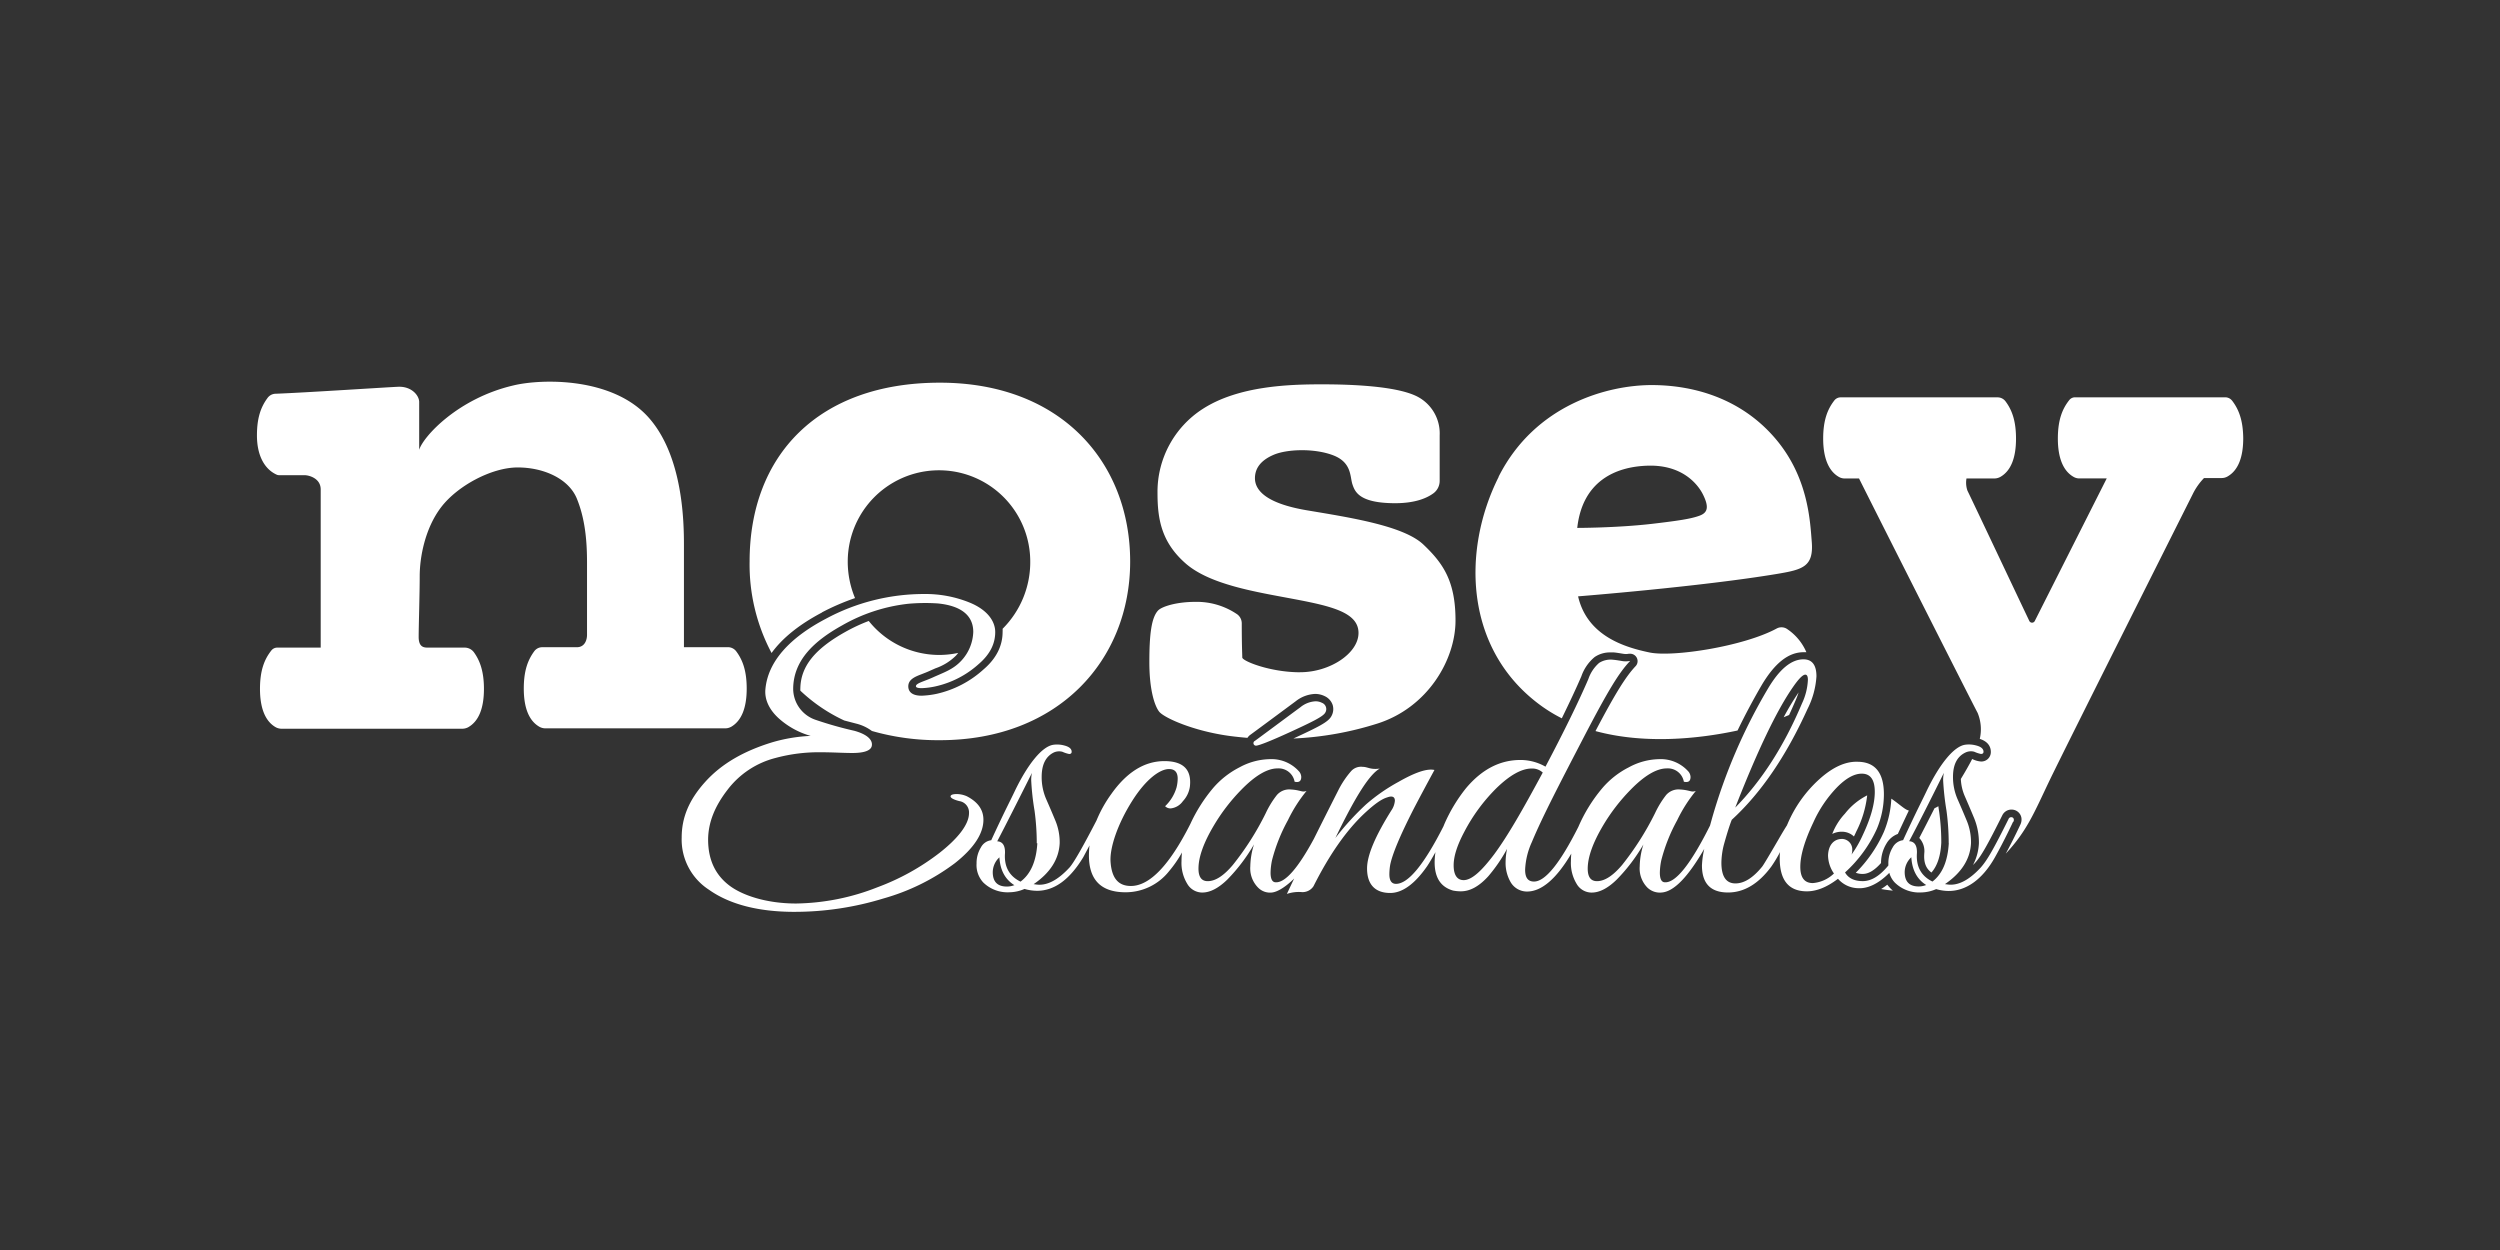 <?xml version="1.0" encoding="utf-8"?>
<svg xmlns="http://www.w3.org/2000/svg" id="nosey_Esca_1_-_White" data-name="nosey Esca 1 - White" viewBox="0 0 576 288">
  <rect x="0" y="0" width="576" height="288" fill="#333333" stroke="none"/>
  <defs>
    <style>.cls-1{fill:#fff;}</style>
  </defs>
  <path class="cls-1" d="M436.12,205.2c-.95-.09-1.85-.21-2.71-.37a13.5,13.5,0,0,0,1.42-1,7.08,7.08,0,0,0,.57.68A6.56,6.56,0,0,0,436.12,205.2Zm-6.9-3.85c1.29,0,2.69-.84,4.17-2.51a8.53,8.53,0,0,1,1.24-4.46,5.06,5.06,0,0,1,2.63-2.24c1.06-2.27,1.87-4,2.54-5.39a2.76,2.76,0,0,1-.62-.25c-.82-.46-2.08-1.59-3.42-2.49a22.55,22.55,0,0,1-1.75,7.74,31.26,31.26,0,0,1-6.44,9.33A4.26,4.26,0,0,0,429.22,201.35Zm-1.55-9.73v0a24.29,24.29,0,0,0,2.53-8.37,15.22,15.22,0,0,0-5.13,4.22,14.36,14.36,0,0,0-2.92,4.67,4.81,4.81,0,0,1,2-.51h.17a4,4,0,0,1,2.83,1.1C427.33,192.35,427.51,192,427.67,191.62Zm18.93-5.87a8.44,8.44,0,0,1-.89.47c-1.31,2.59-2.48,4.88-3.51,6.85a4.43,4.43,0,0,1,1.15,3.56v.07c-.14,2,.37,3.38,1.65,4.33,1.34-1.5,2.11-3.79,2.27-6.82a50.77,50.77,0,0,0-.49-7.2Q446.67,186.35,446.6,185.75Zm-34.4-21c.51-1.09,1-2.2,1.49-3.34a19.55,19.55,0,0,0,.71-1.88,61,61,0,0,0-3.44,5.72C411.41,165.07,411.82,164.9,412.2,164.74Zm-243.82,2.75c2.47-1.38,3.66-4.42,3.66-8.85,0-4.1-.94-6.59-2.38-8.54a2.39,2.39,0,0,0-1.92-1H157.58V125.61c0-5.29-.2-20.47-8.11-29.38-8.34-9.41-24.77-9-31.26-7.41-12.74,3-20.69,11.76-21.63,14.81v-11c0-1.52-1.76-3.64-4.82-3.52-2.33.09-21.71,1.37-28.34,1.61a2.35,2.35,0,0,0-1.8,1c-1.47,2-2.42,4.45-2.42,8.59,0,4.68,1.77,7.81,4.56,9.06a1.27,1.27,0,0,0,.54.11h5.83c1.06,0,3.76.71,3.76,3.29v36.44h-10a1.73,1.73,0,0,0-1.37.66c-1.58,2-2.62,4.53-2.62,8.86s1.17,7.42,3.6,8.81a2.83,2.83,0,0,0,1.42.36h41.64a3,3,0,0,0,1.25-.31c2.49-1.37,3.69-4.41,3.69-8.86,0-4-.91-6.5-2.3-8.43a2.64,2.64,0,0,0-2.14-1.09H98.7c-.94,0-2.24,0-2.24-2.47s.24-9.75.24-14,1.17-10.93,4.93-15.87,11.64-9.17,17.64-9.17,11.75,2.59,13.63,7.17,2.35,9.64,2.35,14.69V146.3c0,1.06-.47,2.82-2.35,2.82h-8a2.26,2.26,0,0,0-1.8.92c-1.47,2-2.42,4.45-2.42,8.6,0,4.4,1.17,7.42,3.6,8.81a2.83,2.83,0,0,0,1.42.36h41.38A2.69,2.69,0,0,0,168.38,167.49Zm345.88-75.2a2,2,0,0,0-1.58-.76H478.09a1.69,1.69,0,0,0-1.32.63c-1.59,2-2.64,4.54-2.64,8.89s1.19,7.47,3.67,8.84a2.62,2.62,0,0,0,1.28.33h6.31l-16.58,32.85a.7.7,0,0,1-1.25,0c-2.77-5.81-12.44-26.28-14.27-30.06a5.55,5.55,0,0,1-.21-2.78h6.39a2.9,2.9,0,0,0,1.41-.36c2.44-1.39,3.61-4.42,3.61-8.81,0-4.14-.95-6.63-2.41-8.59a2.29,2.29,0,0,0-1.84-.93H424.1a1.85,1.85,0,0,0-1.45.69c-1.56,2-2.59,4.52-2.59,8.83s1.19,7.47,3.67,8.84a2.62,2.62,0,0,0,1.28.33h3.31c5,10,26.63,52.78,27.32,54a9.87,9.87,0,0,1,.5,6c2.21.71,2.55,2.14,2.55,3a2.18,2.18,0,0,1-2.3,2.21,5.5,5.5,0,0,1-2-.58h0c-.73,1.43-1.64,3-2.61,4.6a11,11,0,0,0,.92,4c.71,1.63,1.42,3.29,2.1,4.93v0a14.82,14.82,0,0,1,1.14,5.9,12,12,0,0,1-1.36,5q.3-.3.6-.63c1.36-1.55,2.74-4,6.13-10.78a2.35,2.35,0,0,1,2-1.36h.17a2.28,2.28,0,0,1,2.26,1.94,2.68,2.68,0,0,1-.23,1.48s-1.49,3.23-3.38,6.73c4.89-5.25,6.53-9.41,10-16.68,3.92-8.15,32.13-64.26,33.07-66.14a14.39,14.39,0,0,1,2.61-3.72h4.05a2.69,2.69,0,0,0,1.33-.34c2.46-1.38,3.65-4.41,3.65-8.83C516.8,96.79,515.79,94.27,514.26,92.29Zm-169,17.57c8.47-16.81,25.39-21.15,35.27-21.15s20.57,3.17,28.32,12.1,8.18,19.06,8.58,24c.47,5.76-2.1,6.42-8,7.41-17.63,2.94-45.84,5.17-45.84,5.17,2.12,9.17,10.81,11.75,16.46,12.93,5.37,1.12,21.62-1.39,29.24-5.49a2.34,2.34,0,0,1,2.33,0,12.21,12.21,0,0,1,4.57,5.43,5.25,5.25,0,0,0-.65,0c-3.46,0-6.61,2.48-9.64,7.57q-3,5.15-5.57,10.47c-9.3,2-21.62,3.15-32.73.13,4.63-8.82,7-12.56,9.2-14.91a1.68,1.68,0,0,0,.5-1.2,1.71,1.71,0,0,0-1.63-1.71h-.17l-.23,0a3.34,3.34,0,0,1-.64.07,5,5,0,0,1-.83-.09c-1.33-.22-1.74-.27-2-.28l-.72,0a6.23,6.23,0,0,0-3.67,1.06,10,10,0,0,0-3.06,4.43c-1.2,2.79-2.71,6-4.51,9.69a35.41,35.41,0,0,1-4.52-2.72C337.43,150,336.69,127,345.3,109.86Zm18.1,11.76s9.17,0,17.28-.94c6.32-.74,9.05-1.18,10.94-1.88s2.21-2,.79-4.87c-1.33-2.65-5-6.86-12.67-6.65S364.58,111,363.4,121.62Zm-174,19.47A53.92,53.92,0,0,1,197,137.8a21.81,21.81,0,0,1-1.68-8.42,21,21,0,1,1,42.05,0A21.7,21.7,0,0,1,231,144.87a5.53,5.53,0,0,1,0,.71c0,3.25-1.48,6.17-4.4,8.66a23.83,23.83,0,0,1-10.76,5.61,19.92,19.92,0,0,1-3.5.44c-2.67,0-3.07-1.34-3.07-2.15,0-1.63,1.61-2.25,3.16-2.84.52-.21,1.12-.43,1.7-.7l1.4-.62a12.39,12.39,0,0,0,4.72-2.92c.18-.2.35-.41.52-.63a21.23,21.23,0,0,1-4.39.47,20.79,20.79,0,0,1-16.22-7.83,39.76,39.76,0,0,0-5.39,2.52c-7.07,3.95-10.27,7.95-10.37,13a4.87,4.87,0,0,0,0,.54A38,38,0,0,0,194.51,166l2.76.72h0a10.1,10.1,0,0,1,3.62,1.7,55.38,55.38,0,0,0,15.66,2.12c27.27,0,43.84-18.44,43.84-41.18s-15.85-41.19-43.84-41.19-43.84,16.74-43.84,41.19a43.45,43.45,0,0,0,5.06,21.09C180.27,147,184.15,143.87,189.44,141.09Zm110.14,13.79c-6.82,0-13.28-2.58-13.28-3.41s-.11-2.26-.12-7.84a2.6,2.6,0,0,0-1-2.07,16.52,16.52,0,0,0-9.71-2.9c-4.35,0-7.73,1.08-8.58,2-1.53,1.65-2,5.52-2,11.87s1.18,10,2.24,11.4,7.88,4.52,16.45,5.65c1.27.16,2.58.3,3.91.41a2.65,2.65,0,0,1,.65-.69c.54-.38,6.34-4.68,10.47-7.74a7.72,7.72,0,0,1,4.49-1.69,5,5,0,0,1,2.21.52,3.43,3.43,0,0,1,1.83,2.07,3.32,3.32,0,0,1-.35,2.61c-.75,1.3-2.87,2.37-8.72,5.08l-.12,0a74.8,74.8,0,0,0,19.48-3.45c11.59-3.68,18-14.69,18-23.74s-2.82-13.16-7.41-17.51-17-6.23-26.8-7.88-12-4.82-12-7.4c0-2.24,1.3-4.12,4.35-5.41s9.29-1.53,13.64.12,3.88,4.93,4.47,6.7,1.64,4.35,9.87,4.35c4.71,0,7.38-1.24,8.8-2.29a3.56,3.56,0,0,0,1.43-2.85v-10.5a9.55,9.55,0,0,0-5.65-9.17c-4.7-2.11-14-2.58-21.51-2.58s-19.16.35-27.39,5.64a22.7,22.7,0,0,0-10.46,19.39c0,5.88.83,11.29,6.47,16.23s16.34,6.58,25,8.22S313,141.13,313,145.83,306.4,154.88,299.58,154.88Zm164.31,34.46c-.08.16-2,4.3-4.18,8.18-2.89,5.14-6.67,7.75-10.65,7.75a10.55,10.55,0,0,1-2.89-.43,8.9,8.9,0,0,1-3.5.77,8,8,0,0,1-6-2.25,5.24,5.24,0,0,1-1.29-2.27c-2.6,2.65-5.11,3.66-7.17,3.54a6.3,6.3,0,0,1-4.66-2.17q-3.93,3-7.42,2.89-6-.16-6-7.58c0-.48,0-1,.08-1.48a31.17,31.17,0,0,1-2,3.33q-4.43,6-10,6-6,0-6-6.23a20.86,20.86,0,0,1,.53-3.82q-5.59,9.7-9.76,10.05a4.13,4.13,0,0,1-3.33-1.12,6.28,6.28,0,0,1-1.78-4.89,17.65,17.65,0,0,1,.85-5.06,40.22,40.22,0,0,1-6.14,8.09q-3.06,3-5.79,3a4,4,0,0,1-3.45-2,9.23,9.23,0,0,1-1.32-5.23,17.09,17.09,0,0,1,.09-1.75c-3.41,5.79-6.86,8.74-10.2,8.74a4.35,4.35,0,0,1-3.76-2.13,8.79,8.79,0,0,1-1.18-4.65,15.4,15.4,0,0,1,.34-3.06,36,36,0,0,1-4.34,6.33q-3.15,3.47-6.3,3.46a9.41,9.41,0,0,1-1.79-.17q-4.26-1.2-4.26-6.51a16,16,0,0,1,.19-2.34c-.78,1.41-1.43,2.5-1.94,3.26-2.78,4-5.64,6.14-8.48,6.14-3.52,0-5.34-2-5.34-5.65,0-3.05,1.92-7.48,5.56-13.31a4.64,4.64,0,0,0,.85-2.29c0-1-.72-1.16-1.8-.76-1.3.39-2.89,1.53-5.1,3.57q-6.32,5.88-11.84,16.87a3,3,0,0,1-2.81,1.36,8.6,8.6,0,0,0-3.33.43c.5-1.08,1.06-2.27,1.68-3.55,0,0-2.76,2.86-5,3.21a3.84,3.84,0,0,1-3.32-1.12,6.28,6.28,0,0,1-1.79-4.89,17.65,17.65,0,0,1,.85-5.06,40.21,40.21,0,0,1-6.13,8.09q-3.08,3-5.79,3a4,4,0,0,1-3.45-2,9.15,9.15,0,0,1-1.33-5.23,18.73,18.73,0,0,1,.11-2,27,27,0,0,1-3,4.34,12.75,12.75,0,0,1-10,4.83q-8.44,0-8.44-8.49a19.89,19.89,0,0,1,.14-2.31l-1.44,2.71q-4.68,7.75-10.65,7.75a10.55,10.55,0,0,1-2.89-.43,8.9,8.9,0,0,1-3.5.77,8,8,0,0,1-6-2.25,5.89,5.89,0,0,1-1.55-4.38,6.88,6.88,0,0,1,1-3.7,3.1,3.1,0,0,1,2.38-1.66c3.15-6.84,4.33-9,5.41-11.29,2.93-6.11,6.28-10.37,8.95-10.71a6.28,6.28,0,0,1,2.47.17c1.14.29,1.7.77,1.7,1.45,0,.34-.2.51-.59.51a7.29,7.29,0,0,1-1.54-.51,2.94,2.94,0,0,0-2,.17Q240,174.77,240,179a12.71,12.71,0,0,0,1.06,5.16c.71,1.61,1.41,3.25,2.09,4.89a12.92,12.92,0,0,1,1,5.2q-.25,5.53-6,9.46l.6.08q3.59.51,7.67-3.92,1.43-1.59,6.21-10.82A29.54,29.54,0,0,1,256,183q5.37-7.63,12.27-7.64,6.55,0,5.88,5.88a6.18,6.18,0,0,1-1.62,3.36,3.94,3.94,0,0,1-2.81,1.66,1.74,1.74,0,0,1-1.28-.51,9.69,9.69,0,0,0,2.64-4.34,8.9,8.9,0,0,0,.26-2c0-1.48-.66-2.22-2-2.22-2.05,0-5.27,2.26-8.47,7.32-3.37,5.33-5.2,10.79-5,14,.24,3.74,1.73,5.62,4.68,5.62q6.49,0,13.71-14.3a36.5,36.5,0,0,1,5.22-8.24,20,20,0,0,1,6.09-4.79,15.15,15.15,0,0,1,7-1.89,8.5,8.5,0,0,1,6.64,2.73,2.07,2.07,0,0,1,.6,1.36q0,1.46-1.53,1.11a3.75,3.75,0,0,0-3.92-3.07q-3.58,0-8.44,5a43.36,43.36,0,0,0-6.21,8.09q-3.58,6-3.58,10c0,1.93.71,2.89,2.13,2.89,1.76,0,3.69-1.24,5.79-3.74a65,65,0,0,0,7.58-11.93,21.19,21.19,0,0,1,2.56-4.17,3.75,3.75,0,0,1,3.23-1.28,10.25,10.25,0,0,1,1.79.25c.82.18,1.07.34,1.82.08a33.39,33.39,0,0,0-4.29,6.74,39.44,39.44,0,0,0-3.66,9.2,15,15,0,0,0-.34,2.89c0,1.48.4,2.22,1.19,2.22q3.29.15,8.78-10,2.49-5,5.64-11.21a21.16,21.16,0,0,1,2.94-4.39,3.06,3.06,0,0,1,2.67-1c1.18,0,1.76.71,3.94.4-2.26,1.27-5.37,5.92-10.23,16a62.59,62.59,0,0,1,7.07-7.75,41.82,41.82,0,0,1,7.5-5.2c3.29-1.88,5.76-2.81,7.41-2.81a4,4,0,0,1,.85.08q-2.64,4.86-4.69,8.78-4.84,9.45-5.53,13.2a13.94,13.94,0,0,0-.17,2.05c0,1.47.51,2.21,1.53,2.21q4.2,0,10.92-13.23c.07-.16.13-.32.2-.49a36.69,36.69,0,0,1,5-8.31q5.46-6.51,12.53-6.51a11.57,11.57,0,0,1,5.79,1.54q6.47-12.27,9.88-20.19a8.61,8.61,0,0,1,2.47-3.71,4.92,4.92,0,0,1,3.32-.72c.17,0,.77.08,1.79.25a5.25,5.25,0,0,0,2.06,0c-2.58,2.67-5.18,7-10.58,17.36-5.52,10.63-9.69,18.63-12.07,24.36a17,17,0,0,0-1.56,6.39c0,1.82.63,2.73,2.05,2.73q3.86,0,10.21-12.59a35.79,35.79,0,0,1,5.52-8.93,19.72,19.72,0,0,1,6.09-4.79,15.12,15.12,0,0,1,7-1.89,8.52,8.52,0,0,1,6.64,2.73,2.07,2.07,0,0,1,.6,1.36c0,1-.52,1.34-1.54,1.11a3.74,3.74,0,0,0-3.92-3.07q-3.57,0-8.43,5a43.41,43.41,0,0,0-6.22,8.09q-3.57,6-3.58,10c0,1.93.71,2.89,2.13,2.89,1.76,0,3.69-1.24,5.8-3.74a66.12,66.12,0,0,0,7.58-11.93,21.8,21.8,0,0,1,2.55-4.17,3.77,3.77,0,0,1,3.24-1.28,10.37,10.37,0,0,1,1.79.25c.82.18,1.07.34,1.82.08a33.39,33.39,0,0,0-4.29,6.74,39.44,39.44,0,0,0-3.66,9.2,15,15,0,0,0-.34,2.89c0,1.48.39,2.22,1.19,2.22q3.75.16,10.37-13.07l.4-1.44a126.7,126.7,0,0,1,12.95-30.12q4-6.74,8.17-6.74,3,0,3,3.92a19.2,19.2,0,0,1-2.05,7.5q-7.41,16.35-17.46,25.55c-.46,1.14-1.05,3-1.79,5.63a17.67,17.67,0,0,0-.6,4.25q0,4.78,3.24,4.78,3,0,6.13-3.84c.29-.34,1.56-2.47,3.84-6.39.76-1.32,1.4-2.39,1.93-3.21,0-.09.07-.19.11-.28a29.2,29.2,0,0,1,7.24-10.22q4.68-4.26,8.95-4.09c4,.06,6,2.55,6,7.5a20.59,20.59,0,0,1-1.64,8,30.59,30.59,0,0,1-7.31,10c.74,1.31,2.11,2,4.09,2s3.91-1.2,5.89-3.6c0-.15,0-.31,0-.47a6.88,6.88,0,0,1,1-3.7,3.12,3.12,0,0,1,2.39-1.66c3.15-6.84,4.32-9,5.4-11.29,2.93-6.11,6.28-10.37,8.95-10.71a6.28,6.28,0,0,1,2.47.17c1.14.29,1.71.77,1.71,1.45q0,.51-.6.51a7.1,7.1,0,0,1-1.53-.51,2.92,2.92,0,0,0-2,.17c-1.94.91-2.9,2.78-2.9,5.62a12.71,12.71,0,0,0,1.06,5.16c.71,1.61,1.41,3.25,2.09,4.89a12.92,12.92,0,0,1,1,5.2q-.26,5.53-6,9.46l.59.08q3.58.51,7.67-3.92c1.49-1.7,2.94-4.23,6.39-11.16a.65.65,0,0,1,.59-.42.57.57,0,0,1,.62.47A1,1,0,0,1,463.89,189.34Zm-64.14-3.15q9.28-9.37,15.5-24.11a14.15,14.15,0,0,0,1.37-5.45q0-1.2-.6-1.2c-.57,0-1.51.94-2.81,2.82Q407.5,166.33,399.75,186.19Zm-166,17.72q-3.15-2-3.41-6.39a4.72,4.72,0,0,0-1.53,3.4q0,3.33,3.24,3.33A4.72,4.72,0,0,0,233.78,203.91Zm5.2-9.63a55.57,55.57,0,0,0-.51-7.5,60,60,0,0,1-.77-7,7.57,7.57,0,0,1,.17-1.71q-5,10-8,15.76c1.25.06,1.85,1,1.79,2.73-.23,3.12,1,5.31,3.58,6.56Q238.64,200.5,239,194.28ZM355.45,178a3.56,3.56,0,0,0-2.55-.93c-2.27,0-5,1.47-8.19,4.59a40.65,40.65,0,0,0-7.34,10c-1.59,3-2.45,5.55-2.45,7.71s.76,3.41,2.3,3.41c1.93,0,4.26-2.27,7-5.9C347.36,192.64,350.73,186.76,355.45,178Zm68.77,15.29a2.42,2.42,0,0,1,2.53,2.68,2.38,2.38,0,0,1-.17.94,25.69,25.69,0,0,0,2.64-4.6q2.73-5.79,2.73-9.88c0-2.78-1-4.18-3-4.18q-2.64,0-5.79,3.24a28.36,28.36,0,0,0-5.37,8q-3,6.3-3,10.22,0,3.75,2.89,3.75a7.9,7.9,0,0,0,4.86-2.21,7.47,7.47,0,0,1-1.36-4.18C421.27,194.65,422.55,193.37,424.22,193.3Zm19.56,10.61q-3.15-2-3.41-6.39a4.72,4.72,0,0,0-1.53,3.4q0,3.33,3.24,3.33A4.72,4.72,0,0,0,443.78,203.91Zm5.2-9.63a55.57,55.57,0,0,0-.51-7.5,62.41,62.41,0,0,1-.77-7,8.19,8.19,0,0,1,.17-1.71q-4.94,10-8,15.76c1.25.06,1.85,1,1.79,2.73-.23,3.12,1,5.31,3.58,6.56Q448.64,200.5,449,194.28ZM305.32,164.22a1.55,1.55,0,0,0-.76-2.3,3.19,3.19,0,0,0-1.45-.34,6,6,0,0,0-3.49,1.36c-4,2.95-9.9,7.34-10.48,7.75a.58.58,0,0,0,.25,1.11c.56,0,3-.9,8-3.2S304.83,165.09,305.32,164.22Zm-82.56,19.24a5.89,5.89,0,0,0-2.3-.51c-.91,0-1.4.17-1.45.51s.65.77,2,1.11a2.64,2.64,0,0,1,2.25,2.76c0,2.67-2.66,5.94-6.82,9.19a54.05,54.05,0,0,1-14.26,7.9,52.83,52.83,0,0,1-18.76,3.75c-6.76,0-12.41-1.85-15.46-4.21-2.73-2.11-4.78-5.3-4.81-10.43,0-4.09,1.6-7.84,4.47-11.56a20.16,20.16,0,0,1,11-7.32,38.33,38.33,0,0,1,10.49-1.33q1.53,0,4,.09c1.62.06,2.71.08,3.28.08,2.78,0,4.25-.58,4.47-1.62.26-1.29-.89-2.63-4-3.49a87,87,0,0,1-9-2.55,7.58,7.58,0,0,1-5.11-7.3c.13-6.45,4.82-10.85,11.24-14.42a39.35,39.35,0,0,1,15.26-5,43.94,43.94,0,0,1,6.81-.08c5.34.52,8.18,2.75,8.18,6.56a10.22,10.22,0,0,1-2.69,6.57c-1.92,2.1-4.05,2.75-6.67,3.94-2,.91-3.85,1.31-3.85,2,0,.35.57.45,1.36.45a17.54,17.54,0,0,0,3.1-.4A22,22,0,0,0,225.49,153c2.72-2.33,3.81-4.81,3.81-7.37s-1.88-5.19-6-6.84A27.06,27.06,0,0,0,213,136.86a47.73,47.73,0,0,0-22.79,5.74c-8.4,4.43-13.29,9.89-13.86,16.19-.22,2.28.79,4.66,3.12,6.76a18.59,18.59,0,0,0,7.3,4,37.14,37.14,0,0,0-8.83,1.47c-6.53,2-11.68,4.92-15.49,9.16s-5.39,8.31-5.39,12.8A13.77,13.77,0,0,0,163.35,205c4.71,3.34,11.34,5.09,19.69,5.09A69.81,69.81,0,0,0,203.57,207,49.89,49.89,0,0,0,220,198.88c4.54-3.58,6.58-6.93,6.58-10Q226.59,185.43,222.76,183.46Z"/>
</svg>